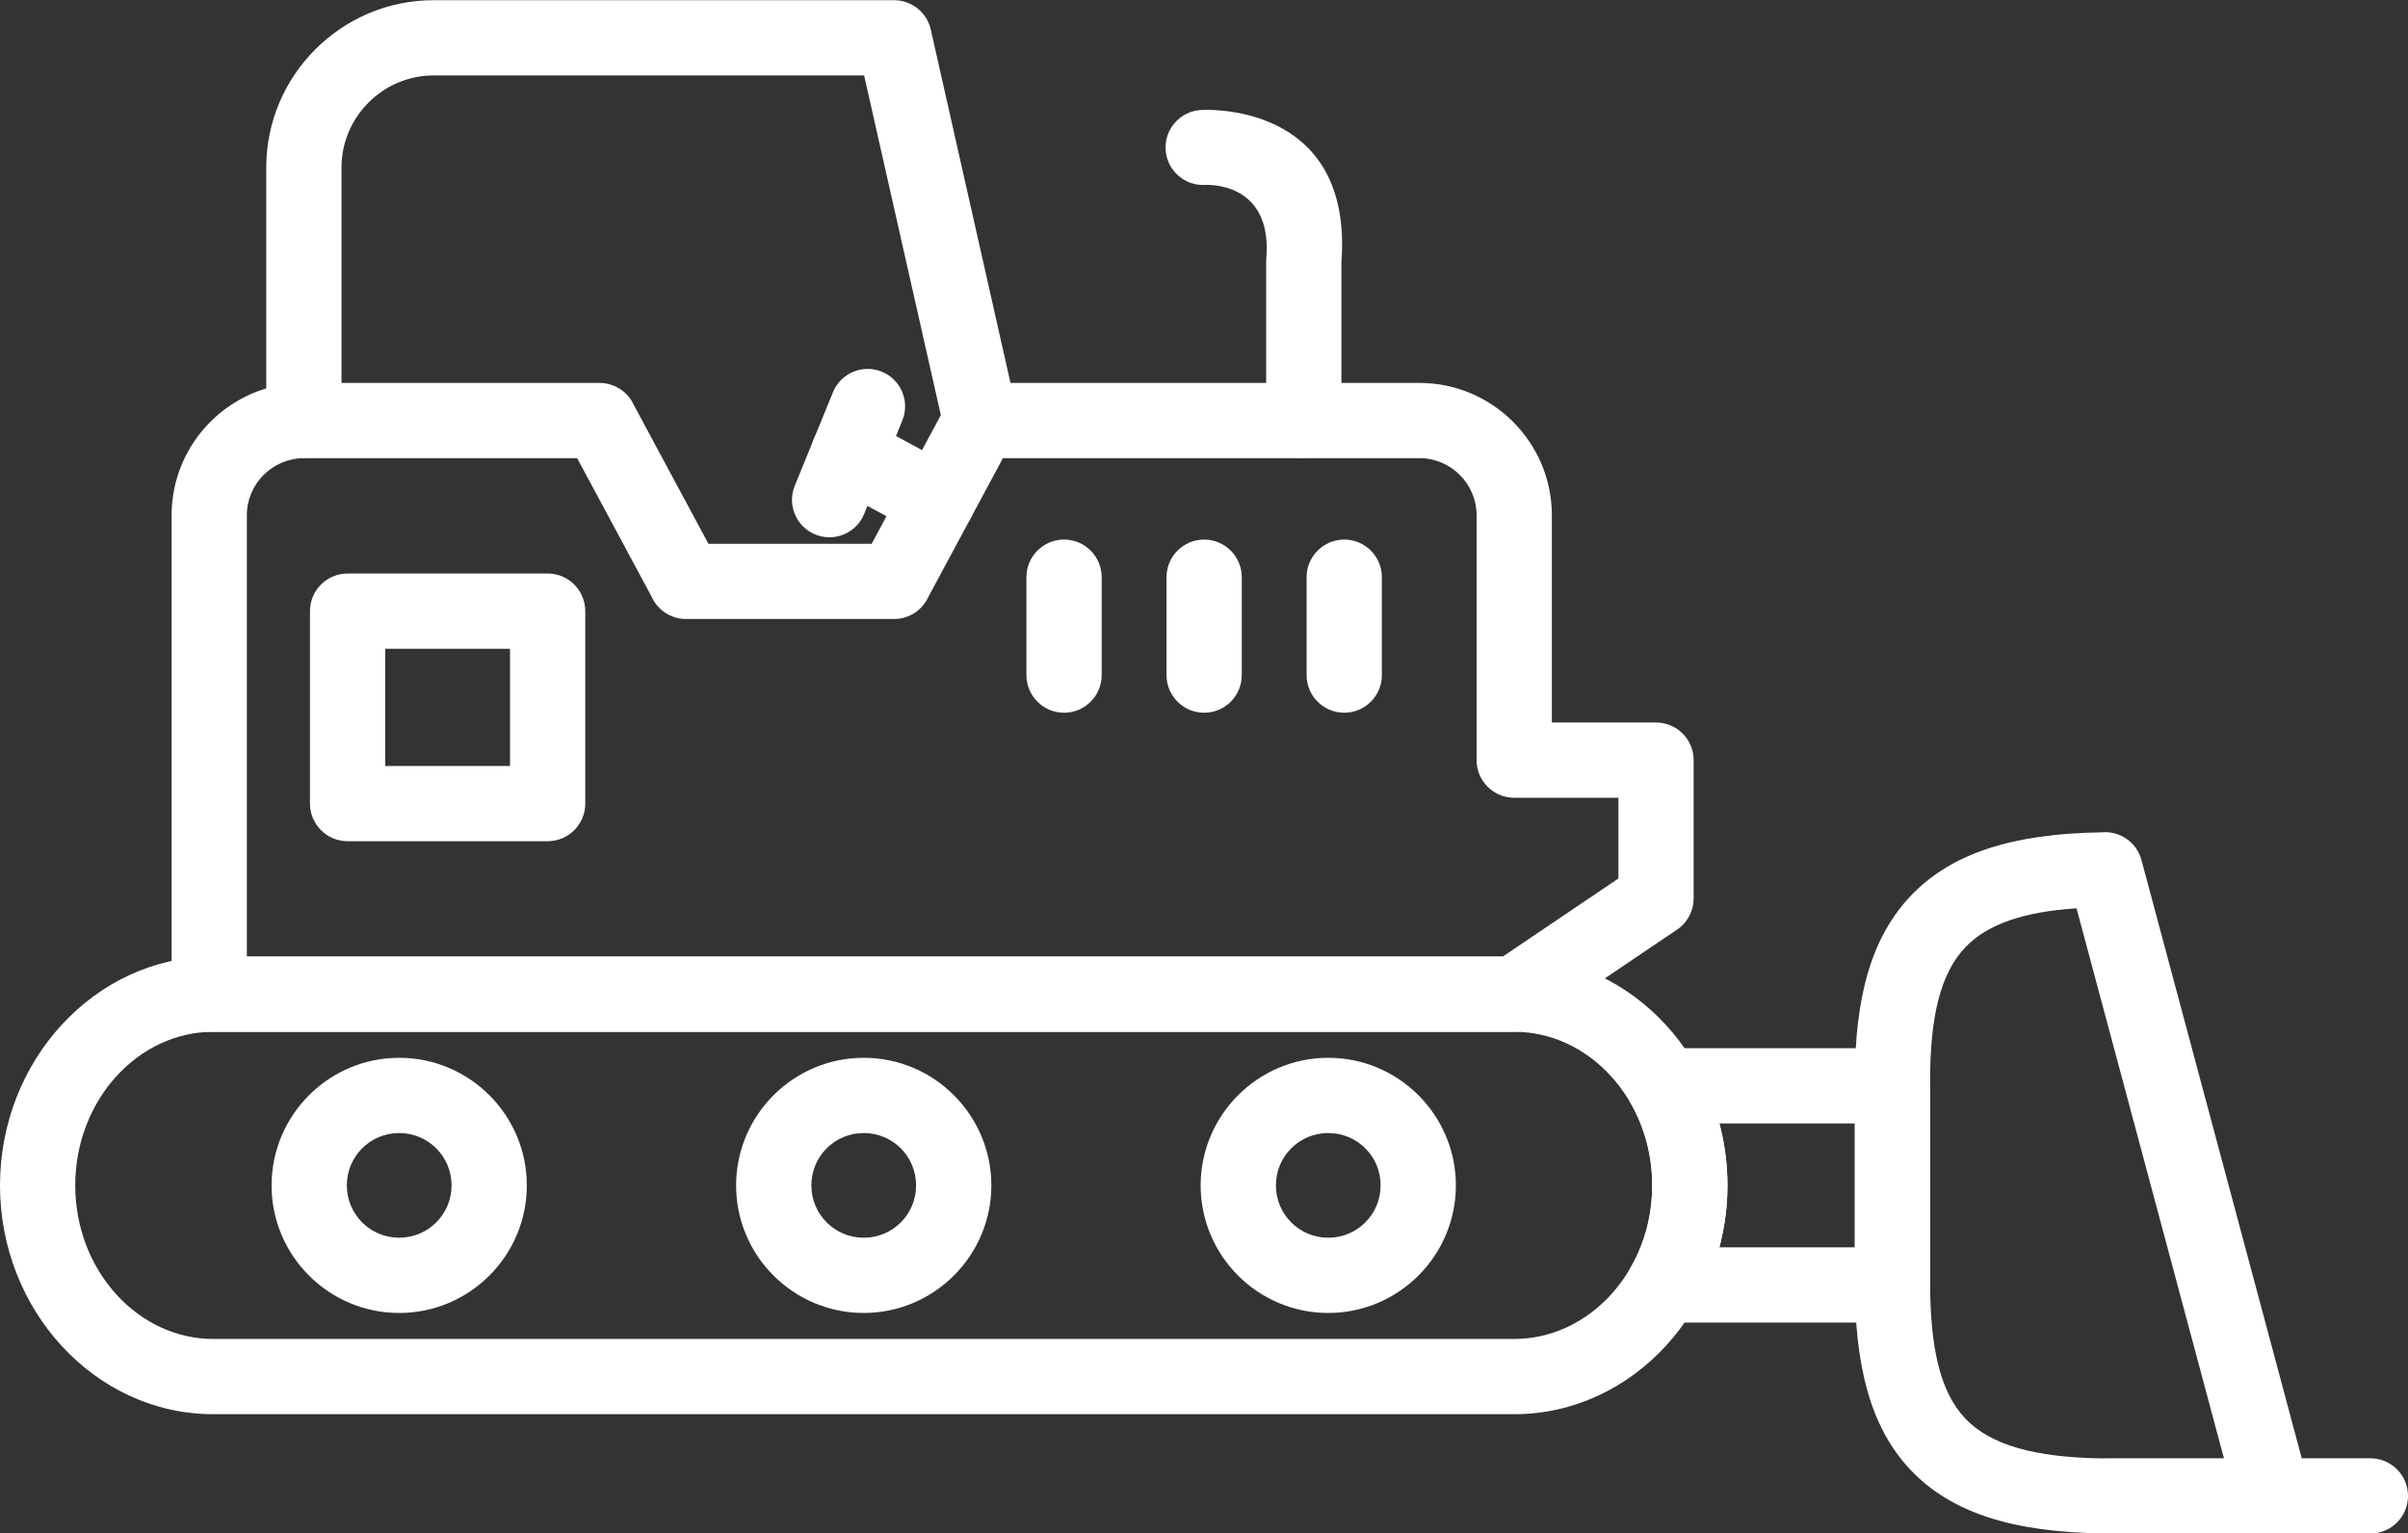 <?xml version="1.0" encoding="UTF-8" standalone="no"?><svg xmlns="http://www.w3.org/2000/svg" xmlns:xlink="http://www.w3.org/1999/xlink" clip-rule="evenodd" fill="#ffffff" fill-rule="evenodd" height="326.1" image-rendering="optimizeQuality" preserveAspectRatio="xMidYMid meet" shape-rendering="geometricPrecision" text-rendering="geometricPrecision" version="1" viewBox="94.0 186.9 512.0 326.1" width="512" zoomAndPan="magnify"><rect x="94.0" y="186.9" width="512.0" height="326.1" fill="#333333" stroke="none"/><g fill-rule="nonzero" id="change1_1"><path d="M216.718 284.345l-58.109 0c-3.325,0 -6.356,1.367 -8.556,3.567 -2.2,2.2 -3.567,5.23 -3.567,8.555l0 93.876 267.04 0 24.58 -16.602 0 -17.174 -22.148 0c-4.419,0 -8.001,-3.582 -8.001,-8.001l0 -52.1c0,-3.325 -1.367,-6.354 -3.567,-8.555 -2.2,-2.2 -5.231,-3.567 -8.556,-3.567l-88.588 0 -16.113 29.986 0.015 0.008c-1.454,2.706 -4.243,4.237 -7.115,4.214l-44.17 0c-3.247,0 -6.043,-1.935 -7.297,-4.714l-15.85 -29.494zm-58.109 -16.002l62.873 0c2.849,0.004 5.604,1.531 7.046,4.214l-0.014 0.007 16.115 29.987 34.709 0 15.848 -29.493c1.254,-2.78 4.05,-4.715 7.297,-4.715l93.352 0c7.741,0 14.776,3.163 19.869,8.256 5.093,5.093 8.256,12.126 8.256,19.867l0 44.099 22.148 0c4.419,0 8.001,3.582 8.001,8.001l0 29.414 -0.001 0c-0.002,2.567 -1.237,5.086 -3.522,6.63l-29.83 20.138c-1.336,1.002 -2.998,1.597 -4.796,1.597l-277.473 0c-4.419,0 -8.001,-3.582 -8.001,-8.001l0 -101.877c0,-7.741 3.163,-14.774 8.256,-19.867 5.093,-5.093 12.128,-8.256 19.869,-8.256z" fill="inherit"/><path d="M294.702 278.094c0.966,4.297 5.235,6.997 9.532,6.031 4.297,-0.966 6.997,-5.235 6.031,-9.532l-18.359 -81.411c-0.844,-3.737 -4.178,-6.267 -7.858,-6.239l-97.864 0c-9.789,0 -18.685,4.002 -25.129,10.446 -6.444,6.444 -10.446,15.34 -10.446,25.129l0 53.825c0,4.419 3.582,8.001 8.001,8.001 4.419,0 8.001,-3.582 8.001,-8.001l0 -53.825c0,-5.373 2.206,-10.266 5.757,-13.817 3.55,-3.55 8.444,-5.757 13.817,-5.757l91.549 0 16.97 75.149z" fill="inherit"/><path d="M289.511 300.48c3.882,2.088 8.725,0.633 10.813,-3.249 2.088,-3.882 0.633,-8.725 -3.249,-10.813l-18.869 -10.182c-3.882,-2.088 -8.725,-0.633 -10.813,3.249 -2.088,3.882 -0.633,8.725 3.249,10.813l18.869 10.182z" fill="inherit"/><path d="M285.861 276.323c1.656,-4.072 -0.302,-8.719 -4.375,-10.375 -4.072,-1.656 -8.719,0.302 -10.375,4.375l-8.125 19.887c-1.656,4.072 0.302,8.719 4.375,10.375 4.072,1.656 8.719,-0.302 10.375,-4.375l8.125 -19.887z" fill="inherit"/><path d="M139.342 390.343l276.617 0c12.597,0 24.011,5.569 32.248,14.541 8.079,8.797 13.095,20.883 13.095,34.126 0,13.242 -5.016,25.326 -13.095,34.126 -8.238,8.969 -19.651,14.539 -32.248,14.539l-276.617 0c-12.597,0 -24.011,-5.569 -32.248,-14.541 -8.08,-8.798 -13.096,-20.882 -13.096,-34.124 0,-13.244 5.016,-25.329 13.095,-34.126 8.238,-8.972 19.651,-14.541 32.249,-14.541zm276.617 16.002l-276.617 0c-7.941,0 -15.202,3.582 -20.499,9.351 -5.454,5.941 -8.843,14.191 -8.843,23.314 0,9.12 3.387,17.372 8.844,23.313 5.297,5.77 12.557,9.351 20.498,9.351l276.617 0c7.941,0 15.201,-3.582 20.498,-9.35 5.456,-5.942 8.843,-14.192 8.843,-23.314 0,-9.122 -3.389,-17.373 -8.843,-23.314 -5.297,-5.77 -12.557,-9.351 -20.498,-9.351z" fill="inherit"/><path d="M277.65 411.874c14.957,0 27.134,12.191 27.134,27.134 0,14.959 -12.19,27.135 -27.134,27.135 -14.968,0 -27.134,-12.163 -27.134,-27.135 0,-14.957 12.191,-27.134 27.134,-27.134zm0 16.002c-6.17,0 -11.132,4.957 -11.132,11.132 0,6.169 4.974,11.133 11.132,11.133 6.171,0 11.132,-4.957 11.132,-11.133 0,-6.17 -4.957,-11.132 -11.132,-11.132z" fill="inherit"/><path d="M178.878 411.874c14.96,0 27.135,12.174 27.135,27.134 0,14.968 -12.162,27.135 -27.135,27.135 -14.968,0 -27.134,-12.163 -27.134,-27.135 0,-14.957 12.191,-27.134 27.134,-27.134zm0 16.002c-6.17,0 -11.132,4.957 -11.132,11.132 0,6.169 4.974,11.133 11.132,11.133 6.169,0 11.133,-4.974 11.133,-11.133 0,-6.154 -4.967,-11.132 -11.133,-11.132z" fill="inherit"/><path d="M376.422 411.874c14.957,0 27.134,12.191 27.134,27.134 0,14.96 -12.174,27.135 -27.134,27.135 -14.968,0 -27.134,-12.163 -27.134,-27.135 0,-14.957 12.191,-27.134 27.134,-27.134zm0 16.002c-6.17,0 -11.132,4.957 -11.132,11.132 0,6.169 4.974,11.133 11.132,11.133 6.154,0 11.132,-4.967 11.132,-11.133 0,-6.17 -4.957,-11.132 -11.132,-11.132z" fill="inherit"/><path d="M167.907 308.876l42.537 0c4.419,0 8.001,3.582 8.001,8.001l0 40.932c0,4.419 -3.582,8.001 -8.001,8.001l-42.537 0c-4.419,0 -8.001,-3.582 -8.001,-8.001l0 -40.932c0,-4.419 3.582,-8.001 8.001,-8.001zm34.537 16.002l-26.536 0 0 24.931 26.536 0 0 -24.931z" fill="inherit"/><path d="M328.243 309.658c0,-4.419 -3.582,-8.001 -8.001,-8.001 -4.419,0 -8.001,3.582 -8.001,8.001l0 20.825c0,4.419 3.582,8.001 8.001,8.001 4.419,0 8.001,-3.582 8.001,-8.001l0 -20.825z" fill="inherit"/><path d="M358.032 309.658c0,-4.419 -3.582,-8.001 -8.001,-8.001 -4.419,0 -8.001,3.582 -8.001,8.001l0 20.825c0,4.419 3.582,8.001 8.001,8.001 4.419,0 8.001,-3.582 8.001,-8.001l0 -20.825z" fill="inherit"/><path d="M387.819 309.658c0,-4.419 -3.582,-8.001 -8.001,-8.001 -4.419,0 -8.001,3.582 -8.001,8.001l0 20.825c0,4.419 3.582,8.001 8.001,8.001 4.419,0 8.001,-3.582 8.001,-8.001l0 -20.825z" fill="inherit"/><path d="M349.399 210.294c-4.401,0.223 -7.786,3.974 -7.563,8.375 0.223,4.401 3.974,7.786 8.375,7.563 0.039,-0.001 14.415,-0.986 13.036,15.624l-0.004 0c-0.019,0.223 -0.028,0.445 -0.028,0.665l0 33.823c0,4.419 3.582,8.001 8.001,8.001 4.419,0 8.001,-3.582 8.001,-8.001l0 -33.631c2.595,-34.593 -29.726,-32.424 -29.818,-32.419z" fill="inherit"/><path d="M447.901 409.828l48.486 0c4.419,0 8.001,3.582 8.001,8.001l0 42.36c0,4.419 -3.582,8.001 -8.001,8.001l-48.588 0c-4.419,0 -8.001,-3.582 -8.001,-8.001 0,-1.682 0.52,-3.243 1.407,-4.531 1.264,-2.357 2.274,-4.925 2.981,-7.651 0.726,-2.793 1.115,-5.81 1.115,-8.998 0,-3.189 -0.39,-6.207 -1.115,-9 -0.77,-2.963 -1.898,-5.743 -3.321,-8.267l-0.034 0.019c-2.172,-3.847 -0.813,-8.728 3.034,-10.9 1.277,-0.722 2.668,-1.054 4.037,-1.033zm40.485 16.002l-28.811 0 0.047 0.181c1.093,4.208 1.68,8.574 1.68,12.999 0,4.426 -0.586,8.79 -1.68,12.997l-0.047 0.182 28.811 0 0 -26.359z" fill="inherit"/><path d="M566.865 497.054l-31.343 -116.978c-11.237,0.746 -18.837,3.361 -23.511,8.16 -5.439,5.585 -7.624,14.952 -7.624,28.528l0 42.749c0,13.743 2.043,23.313 7.429,29.027 5.374,5.701 14.836,8.402 29.783,8.544l0 -0.031 25.266 0zm16.543 0l14.592 0c4.419,0 8.001,3.582 8.001,8.001 0,4.419 -3.582,8.001 -8.001,8.001l-56.401 0 0 -0.001 -0.072 0 0 -0.031c-19.644,-0.177 -32.771,-4.46 -41.335,-13.546 -8.559,-9.08 -11.806,-22.13 -11.806,-39.964l0 -42.749c0,-17.799 3.491,-30.724 12.188,-39.654 8.546,-8.774 21.426,-12.911 40.211,-13.185 3.841,-0.397 7.512,2.04 8.543,5.889l34.081 127.239z" fill="inherit"/></g></svg>